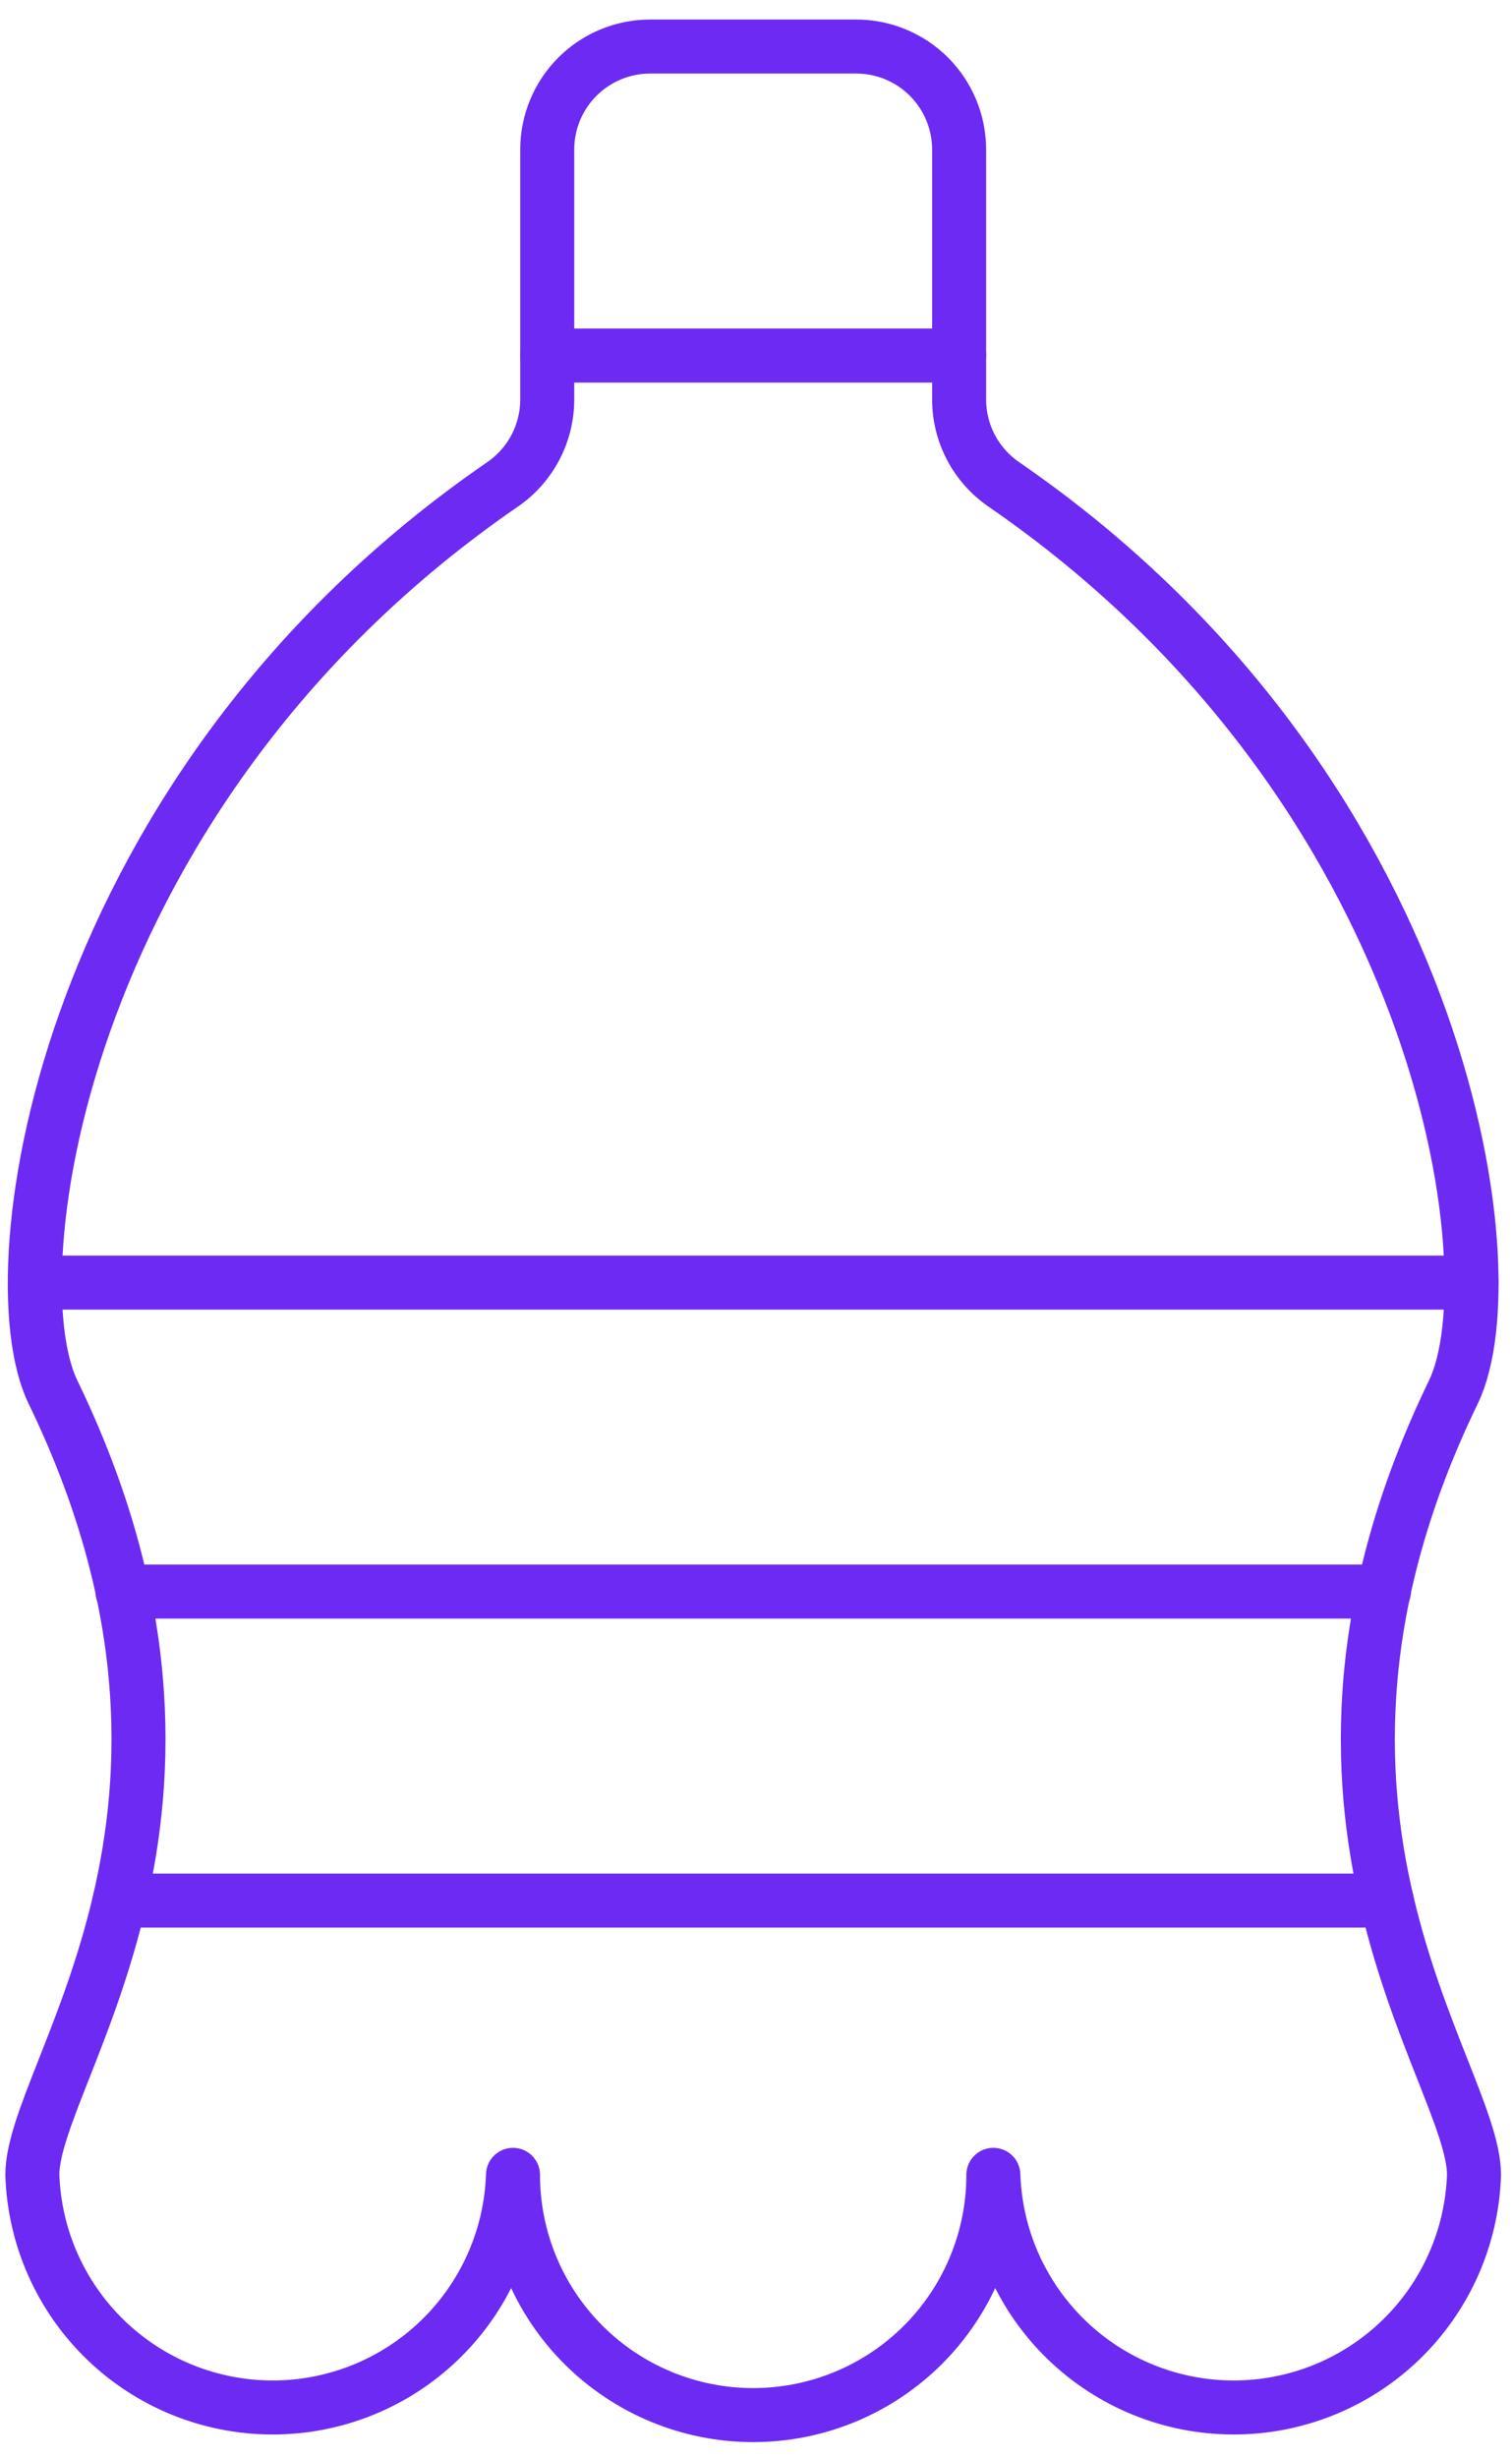 <svg width="56" height="91" viewBox="0 0 56 91" fill="none" xmlns="http://www.w3.org/2000/svg">
<path d="M53.83 51.542C56.023 47.013 53.448 29.126 37.173 17.932C36.663 17.581 36.247 17.111 35.959 16.563C35.672 16.015 35.522 15.405 35.523 14.786V5.537C35.523 4.526 35.121 3.555 34.406 2.84C33.691 2.125 32.721 1.723 31.709 1.723H24.081C23.07 1.723 22.1 2.125 21.385 2.84C20.669 3.555 20.268 4.526 20.268 5.537V14.786C20.269 15.405 20.119 16.015 19.832 16.563C19.544 17.111 19.128 17.581 18.618 17.932C2.342 29.126 -0.232 47.013 1.961 51.542C9.512 67.122 1.198 76.714 1.198 80.527C1.274 82.838 2.245 85.028 3.906 86.635C5.567 88.243 7.787 89.141 10.099 89.141C12.41 89.141 14.631 88.243 16.292 86.635C17.953 85.028 18.924 82.838 19 80.527C19 82.887 19.937 85.15 21.605 86.818C23.273 88.486 25.536 89.423 27.895 89.423C30.255 89.423 32.517 88.486 34.186 86.818C35.854 85.15 36.791 82.887 36.791 80.527C36.867 82.838 37.838 85.028 39.499 86.635C41.16 88.243 43.38 89.141 45.692 89.141C48.003 89.141 50.224 88.243 51.885 86.635C53.546 85.028 54.517 82.838 54.593 80.527C54.593 76.733 46.278 67.122 53.83 51.542Z" stroke="#6D2AF3" stroke-width="2" stroke-linecap="round" stroke-linejoin="round"/>
<path d="M20.268 13.165H35.523" stroke="#6D2AF3" stroke-width="2" stroke-linecap="round" stroke-linejoin="round"/>
<path d="M1.293 47.49H54.497" stroke="#6D2AF3" stroke-width="2" stroke-linecap="round" stroke-linejoin="round"/>
<path d="M4.535 58.931H51.255" stroke="#6D2AF3" stroke-width="2" stroke-linecap="round" stroke-linejoin="round"/>
<path d="M4.43 70.373H51.36" stroke="#6D2AF3" stroke-width="2" stroke-linecap="round" stroke-linejoin="round"/>
</svg>
